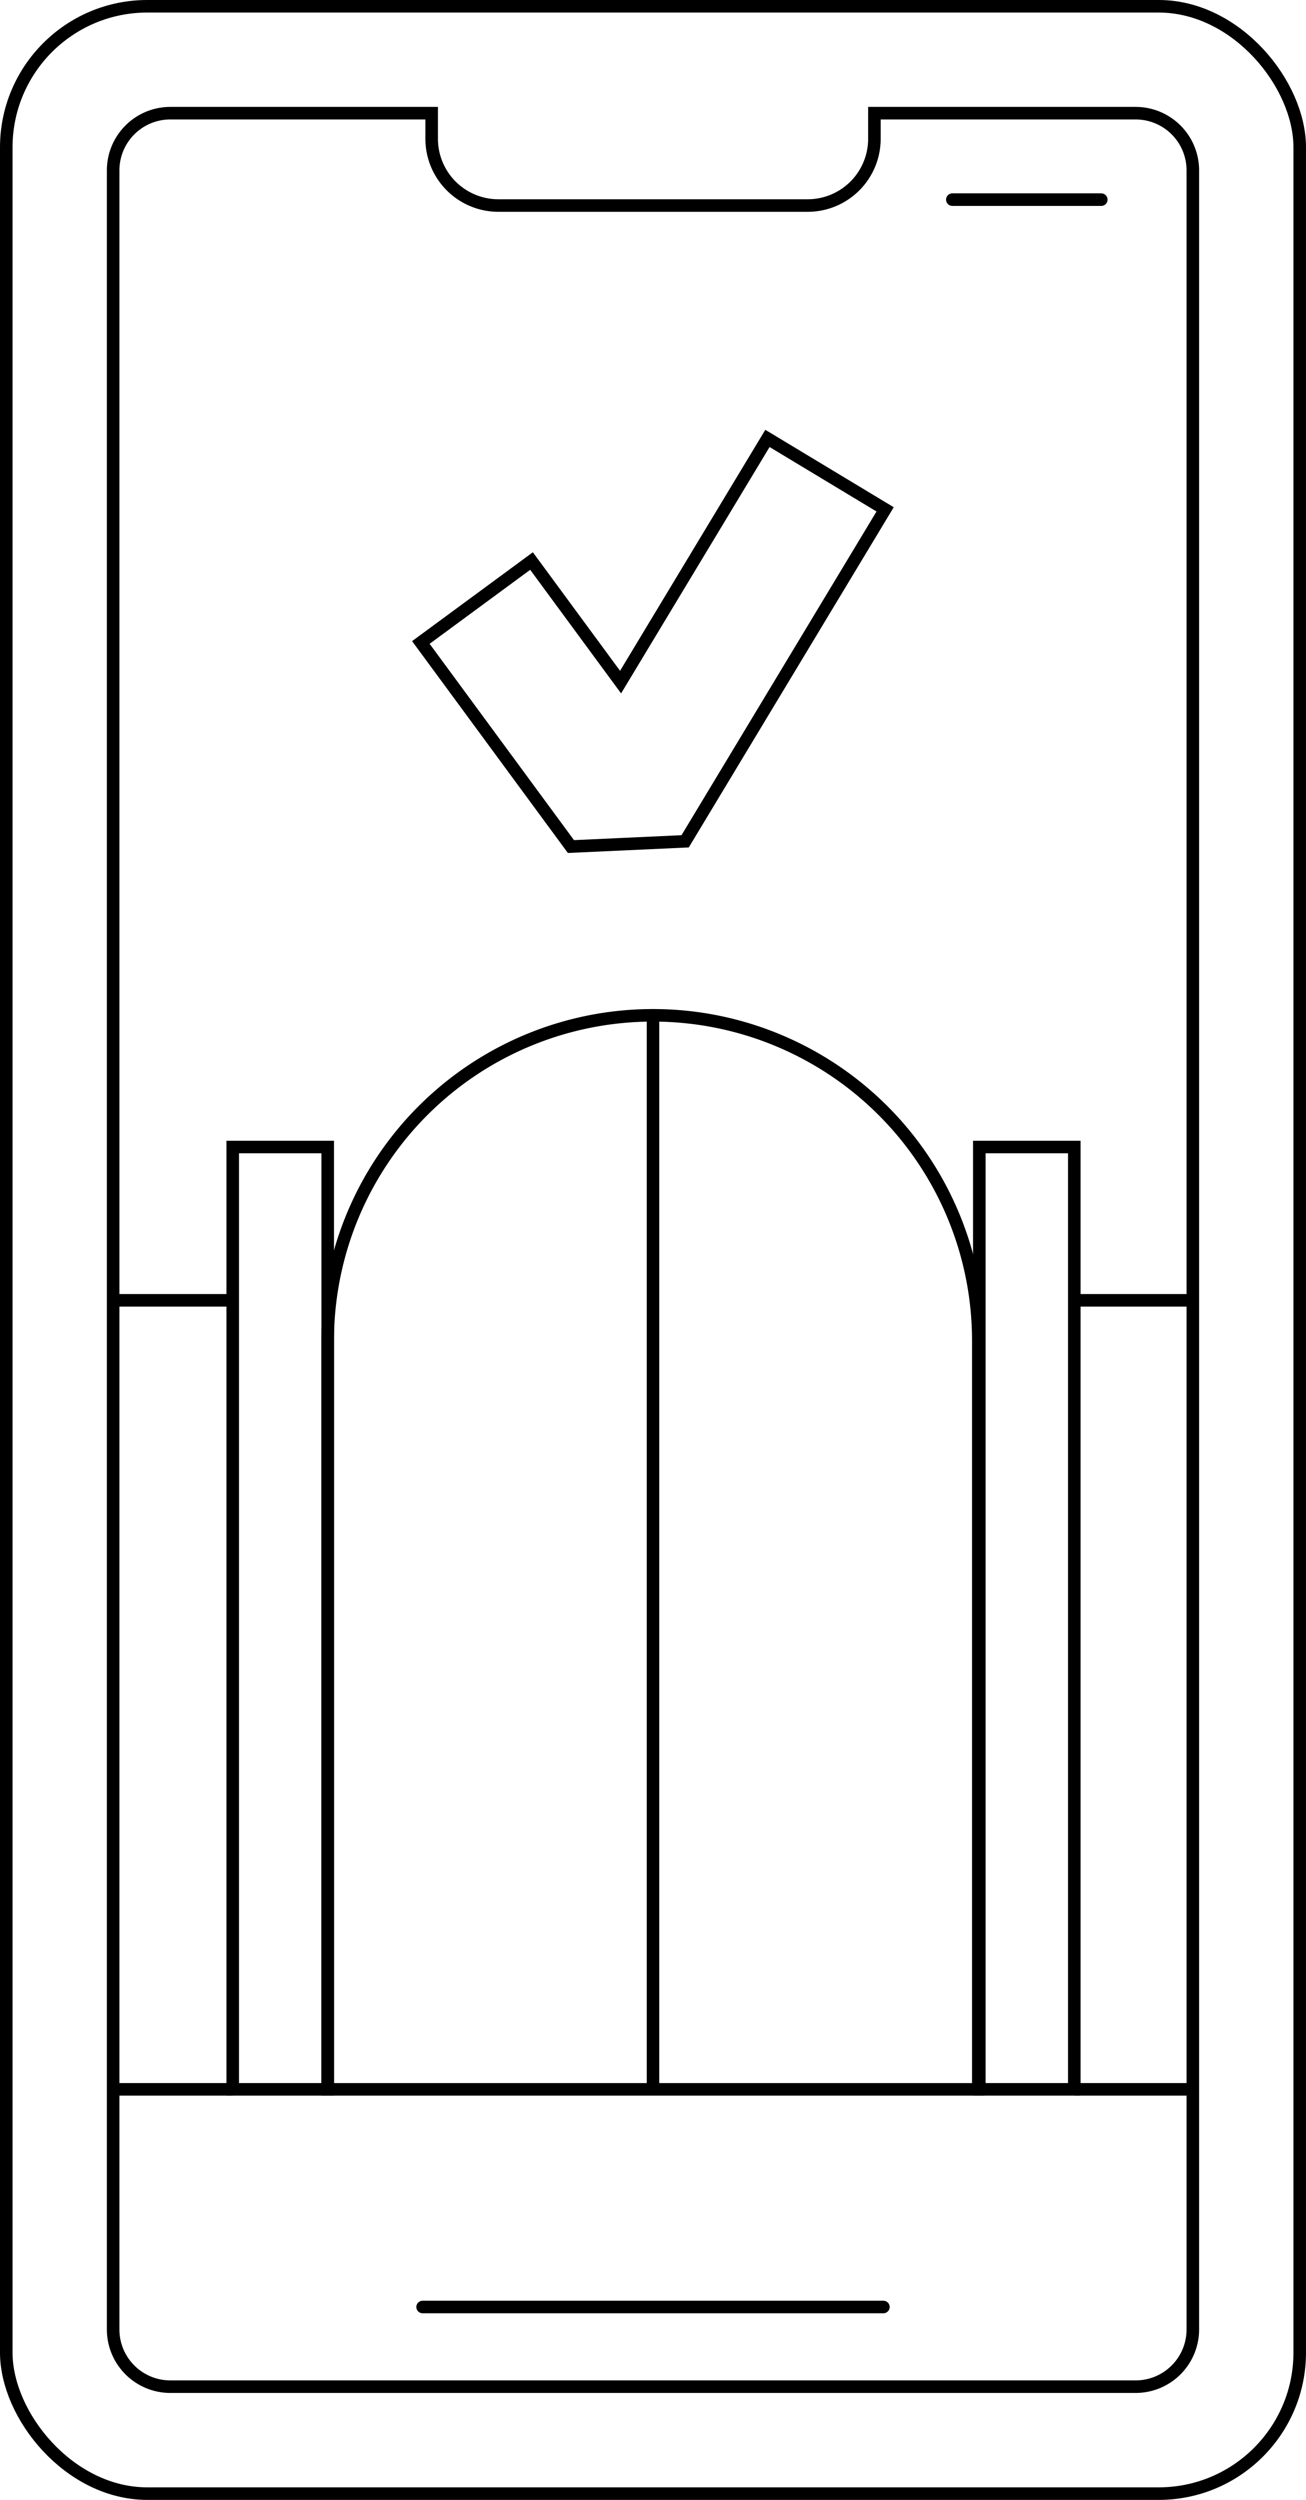 <?xml version="1.0" encoding="UTF-8"?>
<svg xmlns="http://www.w3.org/2000/svg" width="52.038" height="99.576">
  <defs>
    <clipPath id="a">
      <path fill="none" d="M0 0h52.038v99.576H0z"></path>
    </clipPath>
  </defs>
  <g>
    <g fill="none" stroke="#000" stroke-miterlimit="10" stroke-width=".5" clip-path="url(#a)">
      <rect width="51.538" height="99.076" rx="5.619" transform="translate(.25 .25)"></rect>
      <path d="M45.25 4.508H34.841v1.021a2.658 2.658 0 0 1-2.658 2.658H19.855A2.659 2.659 0 0 1 17.2 5.529V4.508H6.787a2.279 2.279 0 0 0-2.279 2.279v86a2.28 2.28 0 0 0 2.279 2.279H45.25a2.279 2.279 0 0 0 2.279-2.279v-86a2.279 2.279 0 0 0-2.279-2.279Z"></path>
      <path stroke-linecap="round" d="M16.839 91.892h18.36"></path>
      <path stroke-linecap="round" d="M37.946 7.952h5.935"></path>
      <path d="M9.273 45.688h3.785v37.535H9.273z"></path>
      <path d="M39.021 45.688h3.785v37.535h-3.785z"></path>
      <path d="M38.981 83.223H13.058V53.4a12.961 12.961 0 0 1 12.961-12.958A12.961 12.961 0 0 1 38.981 53.4Z"></path>
      <path d="M26.019 40.441v42.781"></path>
      <path d="M42.806 51.795h4.724"></path>
      <path d="M42.806 83.223h4.724"></path>
      <path d="M4.509 51.795h4.764"></path>
      <path d="M4.509 83.223h4.764"></path>
      <path d="m22.749 33.72-5.98-8.129 4.41-3.244 3.548 4.823 5.852-9.707 4.689 2.826L27.3 33.511Z"></path>
    </g>
  </g>
</svg>
